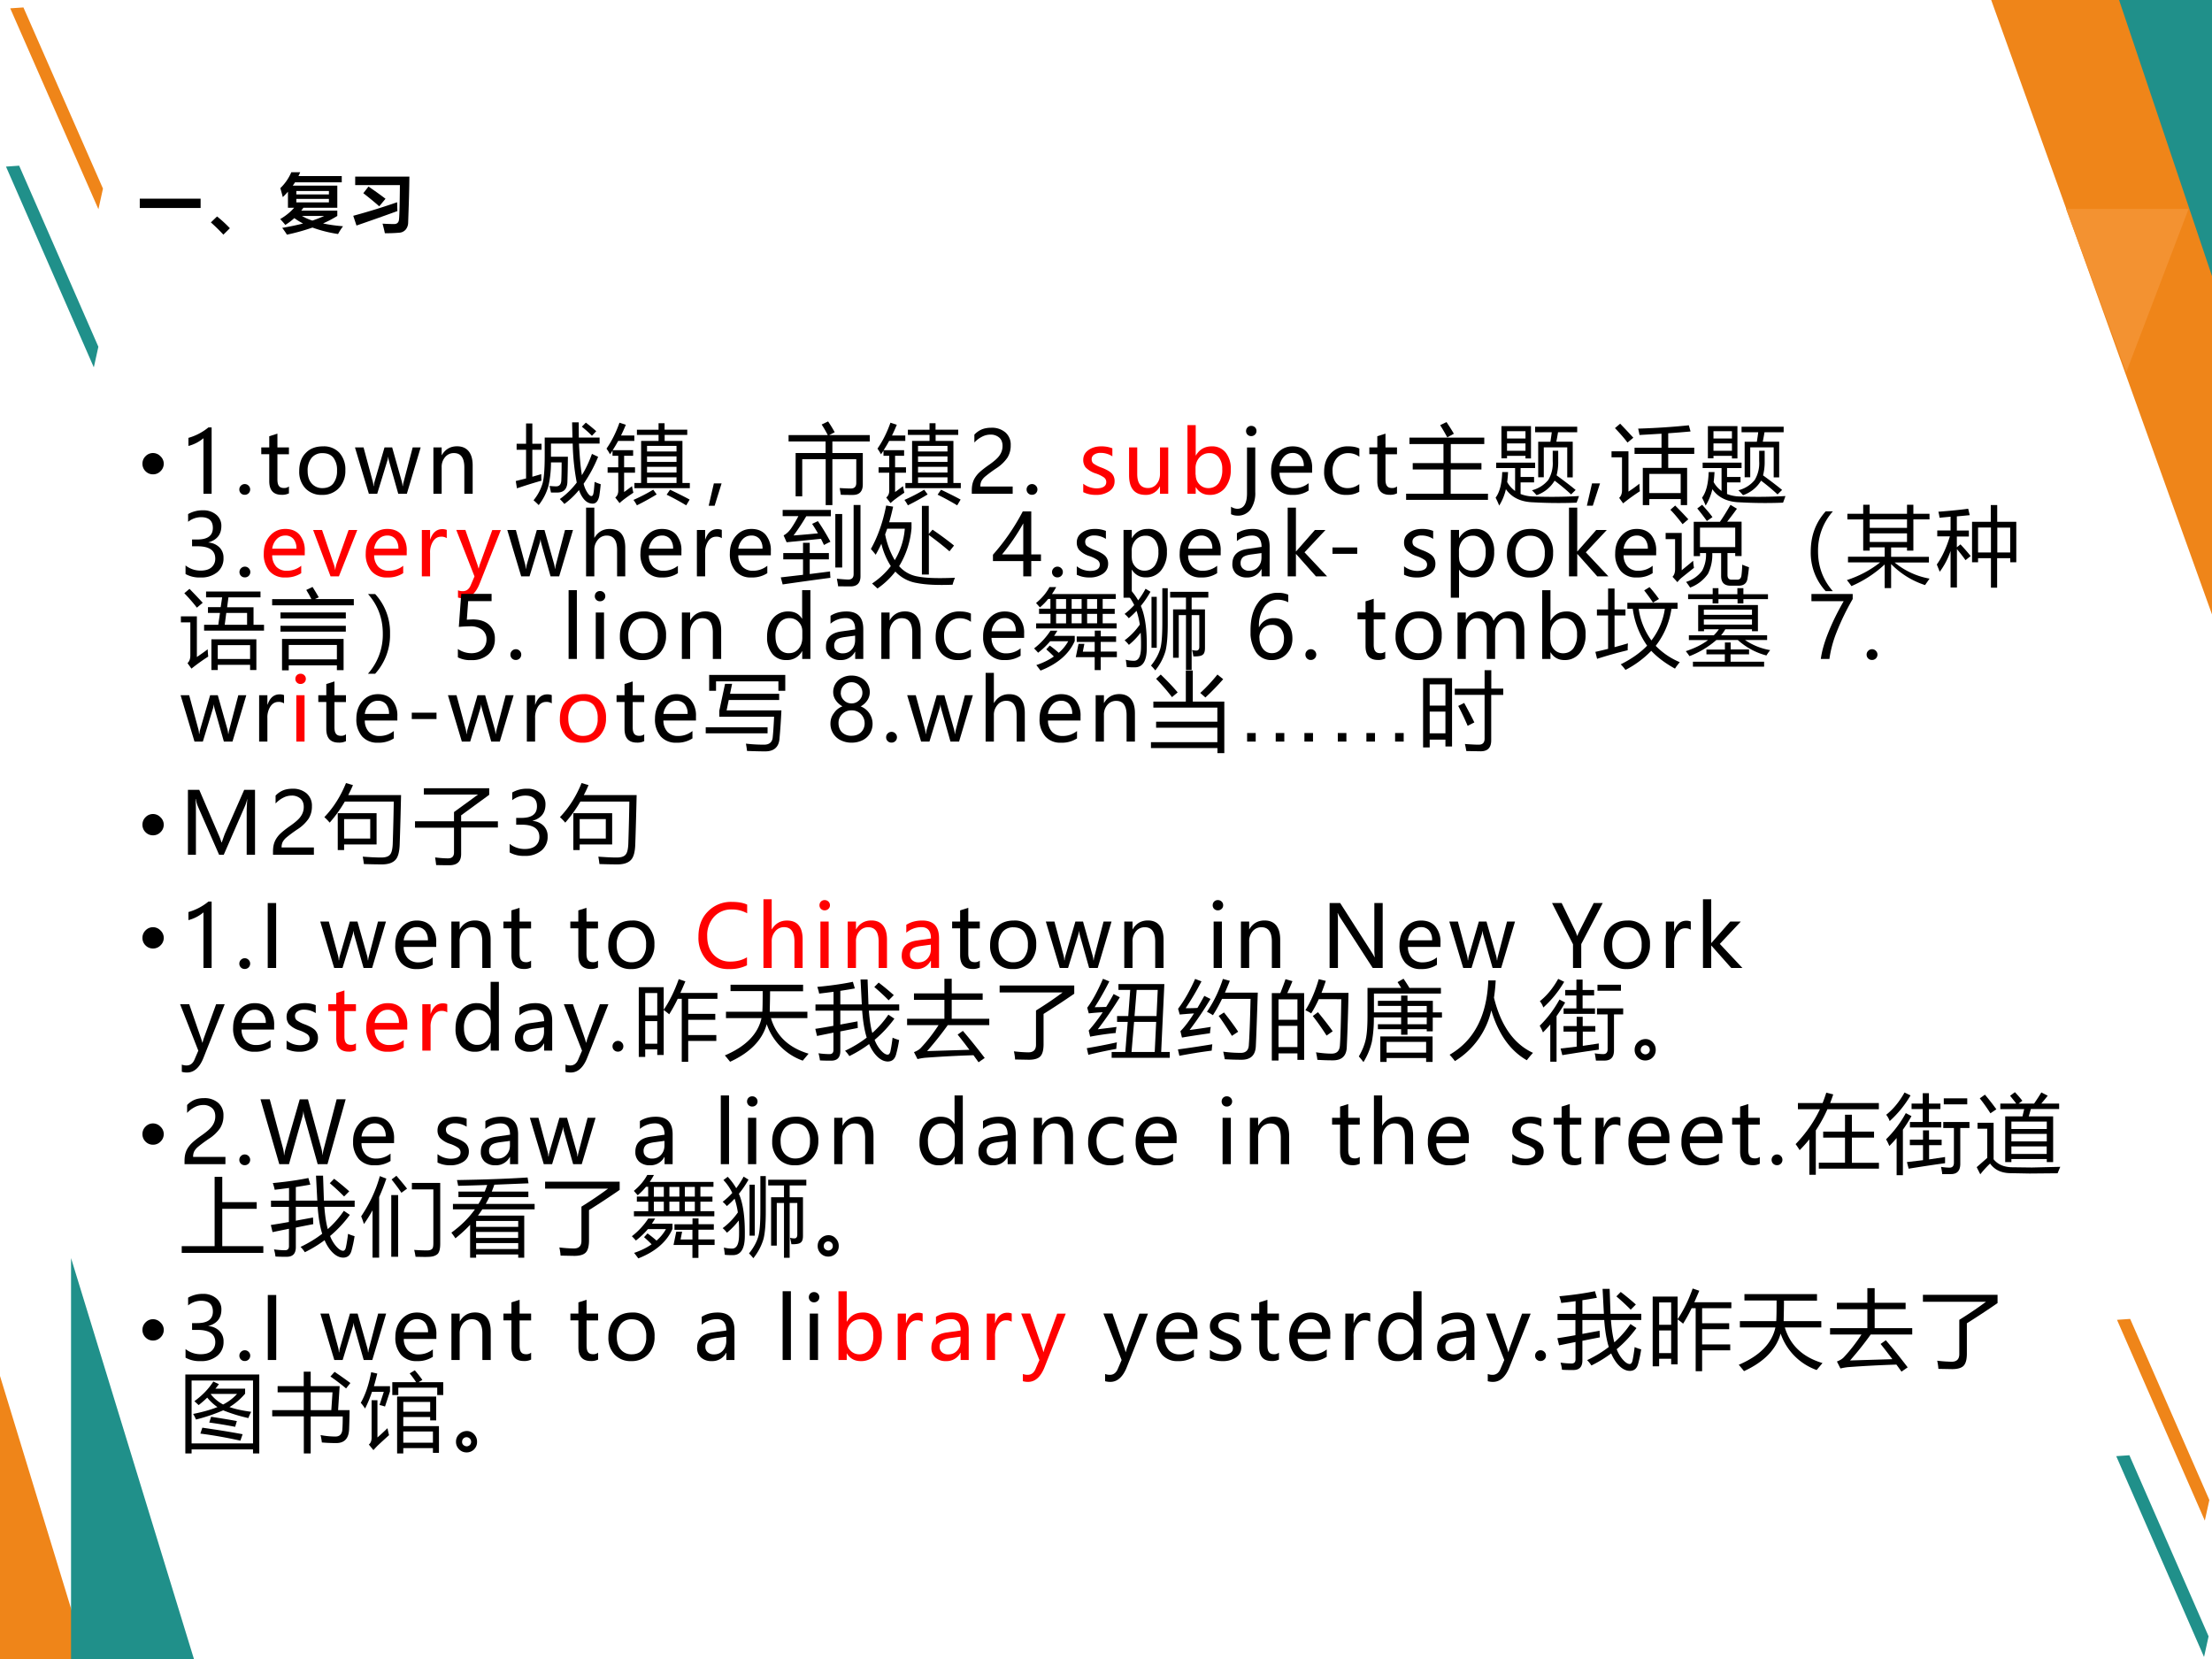 <svg xmlns="http://www.w3.org/2000/svg" xmlns:xlink="http://www.w3.org/1999/xlink" width="960" height="720" viewBox="0 0 720 540"><rect x="0" y="0" width="720" height="540" fill="#333333" stroke="none"/><g data-name="P"><clipPath id="a"><path fill-rule="evenodd" d="M0 540h720V0H0Z"/></clipPath><g clip-path="url(#a)"><path fill="#fff" fill-rule="evenodd" d="M0 540h720V0H0Z"/></g></g><g data-name="P"><clipPath id="b"><path fill-rule="evenodd" d="M0 0h720v540H0"/></clipPath><g clip-path="url(#b)"><path fill="#ef8519" fill-rule="evenodd" d="m689.08 429.6 4.28-.3 25.78 58.948-1.48 6.711-28.58-65.359Z"/></g></g><g data-name="P"><clipPath id="c"><path fill-rule="evenodd" d="M0 0h720v540H0"/></clipPath><g clip-path="url(#c)"><path fill="#20908a" fill-rule="evenodd" d="m1.95 54.23 4.287-.3 25.782 58.94-1.481 6.71L1.951 54.23Z"/></g></g><g data-name="P"><clipPath id="d"><path fill-rule="evenodd" d="M0 0h720v540H0"/></clipPath><g clip-path="url(#d)"><path fill="#ef8519" fill-rule="evenodd" d="m3.327 2.71 4.299-.29 25.891 58.97-1.481 6.71L3.327 2.71Z"/></g></g><g data-name="P"><clipPath id="e"><path fill-rule="evenodd" d="M0 0h720v540H0"/></clipPath><g clip-path="url(#e)"><path fill="#20908a" fill-rule="evenodd" d="m688.83 473.976 4.28-.297 25.78 58.944-1.48 6.71-28.58-65.357Z"/></g></g><g data-name="P"><clipPath id="f"><path fill-rule="evenodd" d="M0 540h720V0H0Z"/></clipPath><g clip-path="url(#f)"><path fill="#ef8519" fill-rule="evenodd" d="M648.13 0H720v200Z"/></g></g><path fill="#20908a" fill-rule="evenodd" d="M689.75 0H720v89.88Z" data-name="P"/><path fill="#f39231" fill-rule="evenodd" d="m712.38 68-20.28 53.13L672.5 68h39.88Z" data-name="P"/><g data-name="P"><clipPath id="g"><path fill-rule="evenodd" d="M0 540h720V0H0Z"/></clipPath><g clip-path="url(#g)"><path fill="#ef8519" fill-rule="evenodd" d="M0 540.75v-92.875l28.375 92.875Z"/></g></g><g data-name="P"><clipPath id="h"><path fill-rule="evenodd" d="M0 540h720V0H0Z"/></clipPath><g clip-path="url(#h)"><path fill="#20908a" fill-rule="evenodd" d="M23.125 540V409.5l40 130.5Z"/></g></g><g data-name="P"><symbol id="i"><path d="M0 .145h.943V0H0v.145Z"/></symbol><symbol id="j"><path d="M.295.1.194 0A2.906 2.906 0 0 1 0 .19l.096.092A1.91 1.91 0 0 0 .295.099Z"/></symbol><symbol id="k"><path d="M.885.372V.29A1.785 1.785 0 0 0 .664.174C.754.154.858.14.974.13A.826.826 0 0 1 .897.01 2.025 2.025 0 0 0 .5.11 3.192 3.192 0 0 0 .104 0C.084.033.06.068.031.105c.117.02.224.042.323.068a1.048 1.048 0 0 0-.135.083.942.942 0 0 0-.14-.105C.056.18.03.21 0 .241c.089.053.16.111.216.176H.12v.249A1.151 1.151 0 0 0 .04.582C.03.623.017.669.002.721a.754.754 0 0 1 .17.246h.138A1.61 1.61 0 0 0 .283.908h.671V.811H.23A1.323 1.323 0 0 0 .195.76h.69V.417H.359A.662.662 0 0 0 .326.372h.559m-.13.305H.25V.624h.505v.053m0-.176v.053H.25V.5h.505M.499.218C.564.24.625.264.682.29H.337A.818.818 0 0 1 .499.218Z"/></symbol><symbol id="l"><path d="M.49 0a2.37 2.37 0 0 1-.036.148C.524.144.584.142.633.142c.041 0 .066.019.074.057.008.038.013.22.016.547H.03v.131H.87A20.82 20.82 0 0 0 .861.46L.851.166A.176.176 0 0 0 .815.059a.141.141 0 0 0-.09-.05A2.15 2.15 0 0 0 .488 0M.156.62l.08.103A5.81 5.81 0 0 0 .5.534L.403.417C.321.489.238.557.156.62M0 .27C.247.337.474.408.68.48L.684.343A36.25 36.25 0 0 0 .05.119L0 .27Z"/></symbol><use xlink:href="#i" transform="matrix(21 0 0 -21 45.495 67.704)"/><use xlink:href="#j" transform="matrix(21 0 0 -21 68.638 76.38)"/><use xlink:href="#k" transform="matrix(21 0 0 -21 91.206 76.38)"/><use xlink:href="#l" transform="matrix(21 0 0 -21 114.984 75.908)"/><symbol id="m"><path d="M-2147483500-2147483500Z"/></symbol><use xlink:href="#m" transform="matrix(21 0 0 -21 45097154000 -45097154000)"/></g><g data-name="P"><symbol id="n"><path d="M-2147483500-2147483500Z"/></symbol><use xlink:href="#n" transform="matrix(20.064 0 0 -20.064 43087108000 -43087108000)"/></g><g data-name="P"><symbol id="o"><path d="M0 .124a.12.12 0 0 0 .036.087.12.12 0 0 0 .088.037A.12.12 0 0 0 .21.21.118.118 0 0 0 .248.124.12.12 0 0 0 .21.036.12.12 0 0 0 .124 0a.12.12 0 0 0-.088.036A.12.12 0 0 0 0 .124Z"/></symbol><use xlink:href="#o" transform="matrix(27.96 0 0 -27.96 46.368 154.395)"/><symbol id="p"><path d="M.175 0v.647A.448.448 0 0 0 0 .557v.094a.646.646 0 0 1 .233.122H.27V0H.175Z"/></symbol><symbol id="q"><path d="M0 .062a.06.06 0 0 0 .018.044.061.061 0 0 0 .045.019.06.06 0 0 0 .045-.019.06.06 0 0 0 .018-.044A.062.062 0 0 0 .062 0 .061.061 0 0 0 0 .062Z"/></symbol><symbol id="r"><path d="M.322.017A.177.177 0 0 0 .238 0C.14 0 .093.054.093.16v.313H0v.079h.093v.13l.095.03v-.16h.134v-.08H.188V.179c0-.036.006-.061.018-.076C.218.086.238.079.266.079a.09.09 0 0 1 .056.018v-.08Z"/></symbol><symbol id="s"><path d="M0 .277c0 .089.025.16.075.21.05.053.117.078.202.078a.246.246 0 0 0 .19-.074.29.29 0 0 0 .07-.206A.29.29 0 0 0 .463.08.258.258 0 0 0 .266 0a.254.254 0 0 0-.194.076.28.28 0 0 0-.072.2M.098.28c0-.062.015-.111.047-.147A.16.16 0 0 1 .27.079c.055 0 .097.018.125.052A.233.233 0 0 1 .44.282a.234.234 0 0 1-.043.152C.368.469.326.486.271.486A.158.158 0 0 1 .144.431.228.228 0 0 1 .098.28Z"/></symbol><symbol id="t"><path d="M.765.54.604 0h-.1L.397.379A.26.26 0 0 0 .388.43H.386A.224.224 0 0 0 .375.38L.259 0H.162L0 .54h.1l.108-.4A.282.282 0 0 0 .215.09h.004a.23.23 0 0 0 .009.051L.344.54h.089l.113-.4A.297.297 0 0 0 .554.09h.004c0 .014.004.03.009.05l.105.4h.093Z"/></symbol><symbol id="u"><path d="M.457 0H.36v.307c0 .111-.04.167-.121.167A.13.13 0 0 1 .136.427a.175.175 0 0 1-.04-.119V0H0v.54h.096V.45h.002c.04.069.1.103.177.103.06 0 .104-.02.135-.057C.441.458.457.403.457.33V0Z"/></symbol><use xlink:href="#p" transform="matrix(27.96 0 0 -27.96 61.334 160.73)"/><use xlink:href="#q" transform="matrix(27.96 0 0 -27.96 77.903 161.058)"/><use xlink:href="#r" transform="matrix(27.96 0 0 -27.96 85.043 161.058)"/><use xlink:href="#s" transform="matrix(27.96 0 0 -27.96 97.397 161.085)"/><use xlink:href="#t" transform="matrix(27.96 0 0 -27.96 115.54 160.73)"/><use xlink:href="#u" transform="matrix(27.96 0 0 -27.96 141.074 160.73)"/><use xlink:href="#n" transform="matrix(27.96 0 0 -27.96 60043638000 -60043638000)"/></g><g data-name="P"><symbol id="v"><path d="M.513.07c.074.053.14.117.197.192a2.7 2.7 0 0 0-.047.454H.41V.563h.197A11.08 11.08 0 0 0 .601.266C.597.186.558.146.482.146H.41L.394.223A.69.69 0 0 1 .47.218c.037 0 .057.022.06.066.003.063.004.134.004.213H.41A1.254 1.254 0 0 0 .381.225.634.634 0 0 0 .267 0a.821.821 0 0 1-.06.056.557.557 0 0 1 .106.2c.016.064.024.167.024.31v.22H.66L.656.963h.077L.734.786h.242v-.07h-.24C.744.563.754.44.77.348.814.42.854.504.887.596L.959.562A1.677 1.677 0 0 0 .79.248.338.338 0 0 1 .834.145C.852.118.867.105.88.105c.012 0 .02.01.023.028C.91.16.913.207.918.27A.713.713 0 0 1 .989.243 1.908 1.908 0 0 0 .972.105C.959.046.934.017.895.017c-.042 0-.08.021-.112.065a.341.341 0 0 0-.047.093.945.945 0 0 0-.17-.162.699.699 0 0 1-.053.057M0 .28l.12.03v.334H.01v.07H.12V.95h.073V.714H.3v-.07H.193V.33l.104.03c0-.03 0-.055.002-.076C.193.254.099.224.014.195L0 .28m.77.633L.816.96C.856.929.897.896.937.86L.887.807A1.4 1.4 0 0 1 .77.912Z"/></symbol><symbol id="w"><path d="M.325.26h.078V.75h.203v.07H.354v.06h.252v.076h.07V.881H.94V.82H.677V.75h.207V.26H.97V.2H.325v.06M.013.443h.124v.134H.07v.06L.041.594A.567.567 0 0 1 0 .66C.061.748.112.85.151.962L.225.938A1.978 1.978 0 0 0 .169.813h.155V.75H.136A1.727 1.727 0 0 0 .072.642H.31V.577H.205V.443h.127V.38H.205V.155c.033.023.063.046.092.068C.302.194.307.169.313.147A2.502 2.502 0 0 1 .204.07.656.656 0 0 1 .152.026l-.05.065c.023.018.035.045.035.08V.38H.013v.064M.472.26h.343v.066H.472V.26m.343.432H.472V.627h.343v.065M.472.382h.343v.066H.472V.383m0 .122h.343V.57H.472V.505M.7.124l.04.058C.827.14.904.102.968.067L.928 0A2.97 2.97 0 0 1 .7.124M.544.182l.04-.055A3.041 3.041 0 0 0 .354 0a.479.479 0 0 1-.04.063c.079.035.155.074.23.119Z"/></symbol><symbol id="x"><path d="M.15.26.069 0H0l.06.26h.09Z"/></symbol><symbol id="y"><path d="M.16.102H.082v.504h.349v.135H0v.074h.456a1.2 1.2 0 0 1-.071.123L.46.974C.488.933.514.89.537.848L.473.815h.472V.741H.51V.606h.354V.241C.864.16.826.118.748.118c-.036 0-.082 0-.14.002a2.093 2.093 0 0 1-.013.078C.649.195.692.193.725.193c.042 0 .063.022.063.065v.276H.51V0H.432v.534H.159V.102Z"/></symbol><use xlink:href="#v" transform="matrix(27.96 0 0 -27.96 167.878 164.403)"/><use xlink:href="#w" transform="matrix(27.96 0 0 -27.96 197.415 164.484)"/><use xlink:href="#x" transform="matrix(27.96 0 0 -27.96 230.679 164.62)"/><use xlink:href="#y" transform="matrix(27.96 0 0 -27.96 256.68 164.403)"/><use xlink:href="#w" transform="matrix(27.96 0 0 -27.96 285.615 164.484)"/></g><g data-name="P"><symbol id="z"><path d="M.358.558c0 .04-.012.073-.038.096a.15.15 0 0 1-.105.035A.21.21 0 0 1 .12.665.316.316 0 0 1 .03.597v.092a.261.261 0 0 0 .085.06c.031.013.068.02.11.02A.24.24 0 0 0 .392.714.187.187 0 0 0 .453.565.265.265 0 0 0 .415.421.458.458 0 0 0 .284.296 1.623 1.623 0 0 1 .157.202.186.186 0 0 1 .112.148.142.142 0 0 1 .1.085h.376V0H0v.038c0 .043.006.08.018.11.012.031.031.06.059.09C.104.265.147.3.205.34c.059.042.1.078.12.11a.185.185 0 0 1 .033.107Z"/></symbol><use xlink:href="#z" transform="matrix(27.96 0 0 -27.96 316.315 160.73)"/><use xlink:href="#q" transform="matrix(27.96 0 0 -27.96 334.153 161.058)"/><use xlink:href="#n" transform="matrix(27.96 0 0 -27.96 60043638000 -60043638000)"/></g><g data-name="P"><symbol id="A"><path d="M0 .13A.26.26 0 0 1 .156.076C.23.077.268.102.268.15c0 .021-.009.038-.025.052A.376.376 0 0 1 .144.25a.285.285 0 0 0-.117.071A.139.139 0 0 0 0 .407c0 .048.02.086.061.115.04.029.09.043.15.043A.338.338 0 0 0 .339.542V.449a.248.248 0 0 1-.137.04.128.128 0 0 1-.075-.02.061.061 0 0 1-.029-.053c0-.022.007-.039.02-.05A.376.376 0 0 1 .212.318C.27.296.31.273.333.249a.13.13 0 0 0 .032-.09C.365.11.345.072.304.043A.268.268 0 0 0 .146 0 .32.32 0 0 0 0 .032v.097Z"/></symbol><symbol id="B"><path d="M.457.013H.36v.085H.358A.178.178 0 0 0 .192 0C.064 0 0 .076 0 .23v.323h.095v-.31C.095.135.137.08.22.08c.041 0 .075.015.1.046.026.03.04.07.04.117v.31h.096v-.54Z"/></symbol><symbol id="C"><path d="M.096.089V.013H0v.799h.096V.459h.002C.14.53.202.565.283.565A.198.198 0 0 0 .444.494a.294.294 0 0 0 .06-.196.33.33 0 0 0-.067-.217A.22.22 0 0 0 .258 0c-.07 0-.124.03-.16.089H.096m0 .146c0-.044.013-.08.042-.111A.14.14 0 0 1 .244.079c.05 0 .09.02.12.059A.27.27 0 0 1 .405.3a.212.212 0 0 1-.04.136.132.132 0 0 1-.11.05.15.15 0 0 1-.115-.05.184.184 0 0 1-.046-.128V.235Z"/></symbol><use xlink:href="#A" fill="red" transform="matrix(27.96 0 0 -27.96 352.593 161.085)"/><use xlink:href="#B" fill="red" transform="matrix(27.96 0 0 -27.96 367.51 161.085)"/><use xlink:href="#C" fill="red" transform="matrix(27.96 0 0 -27.96 386.516 161.085)"/></g><g data-name="P"><symbol id="D"><path d="M.175.985c0 .017.006.031.017.042a.057.057 0 0 0 .043.018.06.06 0 0 0 .044-.017.057.057 0 0 0 .017-.043.056.056 0 0 0-.018-.042.06.06 0 0 0-.043-.017.058.058 0 0 0-.06.059m.107-.71A.33.33 0 0 0 .227.072.181.181 0 0 0 .073 0 .167.167 0 0 0 0 .017v.087A.139.139 0 0 1 .072.08c.076 0 .114.06.114.181v.533h.096V.275Z"/></symbol><symbol id="E"><path d="M.476.258H.098A.195.195 0 0 1 .146.125.166.166 0 0 1 .27.078c.06 0 .116.019.166.058V.05A.321.321 0 0 0 .25 0a.232.232 0 0 0-.184.074A.301.301 0 0 0 0 .28c0 .083.024.151.072.205.048.054.108.08.179.08.07 0 .126-.022.166-.068a.28.28 0 0 0 .06-.19V.258M.38.335a.171.171 0 0 1-.034.113.12.12 0 0 1-.096.04.135.135 0 0 1-.1-.042.198.198 0 0 1-.052-.111H.38Z"/></symbol><symbol id="F"><path d="M.41.037A.286.286 0 0 0 .26 0 .248.248 0 0 0 .07.075.272.272 0 0 0 0 .27c0 .089.026.16.077.214a.27.27 0 0 0 .206.081C.333.565.375.557.41.54V.444a.21.21 0 0 1-.127.042A.172.172 0 0 1 .149.43.217.217 0 0 1 .098.278c0-.062.016-.111.048-.146A.17.17 0 0 1 .277.079c.047 0 .09.015.132.046V.037Z"/></symbol><use xlink:href="#D" transform="matrix(27.96 0 0 -27.96 400.698 167.843)"/><use xlink:href="#E" transform="matrix(27.96 0 0 -27.96 413.752 161.085)"/><use xlink:href="#F" transform="matrix(27.96 0 0 -27.96 431.004 161.085)"/><use xlink:href="#r" transform="matrix(27.96 0 0 -27.96 445.715 161.058)"/></g><g data-name="P"><symbol id="G"><path d="M0 .072h.435v.282H.077v.074h.358V.65H.039v.075H.91V.65H.52V.428h.357V.354H.519V.072h.434V0H0v.072M.397.87.47.906C.51.847.538.801.556.77L.479.728a2.345 2.345 0 0 1-.082.141Z"/></symbol><symbol id="H"><path d="M0 .092C.048.156.073.256.077.39h.068a1.524 1.524 0 0 0-.01-.116A.315.315 0 0 1 .227.17v.267h-.22V.5H.46V.437H.291V.333h.157V.27H.291V.135a.424.424 0 0 1 .15-.029 5.53 5.53 0 0 1 .53.005A2.595 2.595 0 0 0 .943.034 5.291 5.291 0 0 0 .44.038C.295.042.188.093.12.191A.62.62 0 0 0 .042 0C.03.03.016.061 0 .092m.068.833h.344V.549H.348v.03H.133V.55H.068v.376M.496.743h.142C.644.782.65.82.654.854H.46v.064h.49V.854H.727a2.458 2.458 0 0 0-.02-.11h.191V.328H.834v.35H.561V.33H.496v.414M.665.638h.064V.516A.603.603 0 0 0 .71.352c.1-.073.174-.13.222-.17L.879.13a2.342 2.342 0 0 1-.192.16.392.392 0 0 0-.21-.169.597.597 0 0 1-.054.057.36.36 0 0 1 .19.12.38.38 0 0 1 .052.22v.12m-.532 0h.215v.086H.133V.638m.215.228H.133V.781h.215v.085Z"/></symbol><use xlink:href="#G" transform="matrix(27.96 0 0 -27.96 457.685 162.71)"/><use xlink:href="#H" transform="matrix(27.96 0 0 -27.96 486.812 164.566)"/></g><g data-name="P"><symbol id="I"><path d="M.153.26.069 0H0l.06.26h.093Z"/></symbol><use xlink:href="#I" transform="matrix(27.96 0 0 -27.96 516.523 164.607)"/></g><g data-name="P"><symbol id="J"><path d="M.364.433h.218v.163H.268v.072h.314v.163L.326.816A1.458 1.458 0 0 1 .31.89C.524.897.722.91.9.929L.92.857A11.24 11.24 0 0 0 .66.836V.668h.303V.596H.66V.433h.22V0H.806v.07H.44V0H.364v.433m.44-.07H.44V.14h.365v.222M.325.248C.325.213.327.184.33.161A2.382 2.382 0 0 1 .135.02L.089.084c.022.02.033.05.033.088v.384H0v.07h.197V.157C.23.178.273.208.324.248M.1.948A7.14 7.14 0 0 0 .254.784L.186.728C.145.782.096.838.04.896L.1.947Z"/></symbol><use xlink:href="#J" transform="matrix(27.96 0 0 -27.96 524.547 164.403)"/><use xlink:href="#H" transform="matrix(27.96 0 0 -27.96 554.012 164.566)"/></g><use xlink:href="#n" data-name="P" transform="matrix(27.96 0 0 -27.96 60043638000 -60043638000)"/><g data-name="P"><symbol id="K"><path d="M0 .14A.28.28 0 0 1 .175.08C.227.08.27.091.3.116c.03.026.046.06.046.103 0 .096-.069.144-.206.144H.076v.079h.06c.122 0 .182.045.182.135C.318.66.272.702.18.702A.243.243 0 0 1 .03.648v.09a.34.34 0 0 0 .174.044A.229.229 0 0 0 .358.73a.164.164 0 0 0 .059-.13C.417.5.366.437.265.408V.407A.202.202 0 0 0 .395.35.167.167 0 0 0 .442.227.205.205 0 0 0 .37.062.29.29 0 0 0 .173 0 .33.33 0 0 0 0 .04v.1Z"/></symbol><use xlink:href="#K" transform="matrix(27.96 0 0 -27.96 60.392 187.965)"/><use xlink:href="#q" transform="matrix(27.96 0 0 -27.96 77.95 187.938)"/></g><g data-name="P"><symbol id="L"><path d="M.514.54.3 0H.203L0 .54h.104L.236.154a.344.344 0 0 0 .02-.077h.002a.353.353 0 0 0 .017.075L.413.54h.1Z"/></symbol><symbol id="M"><path d="M.29.445a.112.112 0 0 1-.066.017C.187.462.156.445.132.41A.234.234 0 0 1 .096.273V0H0v.54h.096V.43h.002c.027.08.074.12.141.12A.136.136 0 0 0 .29.541V.445Z"/></symbol><symbol id="N"><path d="M.519.794.273.173C.228.058.163 0 .081 0A.21.21 0 0 0 .02.008v.084a.149.149 0 0 1 .053-.01C.117.081.15.105.17.156l.042.098L0 .795h.106L.247.388.26.344H.26l.012.044.147.406H.52Z"/></symbol><use xlink:href="#E" fill="red" transform="matrix(27.96 0 0 -27.96 85.859 187.965)"/><use xlink:href="#L" fill="red" transform="matrix(27.96 0 0 -27.96 101.922 187.61)"/><use xlink:href="#E" fill="red" transform="matrix(27.96 0 0 -27.96 119.047 187.965)"/><use xlink:href="#M" fill="red" transform="matrix(27.96 0 0 -27.96 137.309 187.61)"/><use xlink:href="#N" fill="red" transform="matrix(27.96 0 0 -27.96 148.518 194.723)"/></g><g data-name="P"><symbol id="O"><path d="M.456 0H.361v.31C.36.42.32.475.24.475A.13.13 0 0 1 .137.426a.176.176 0 0 1-.041-.12V0H0v.8h.096V.45h.002c.041.068.1.102.176.102.121 0 .182-.074.182-.22V0Z"/></symbol><use xlink:href="#t" transform="matrix(27.96 0 0 -27.96 165.121 187.61)"/><use xlink:href="#O" transform="matrix(27.96 0 0 -27.96 190.767 187.61)"/><use xlink:href="#E" transform="matrix(27.96 0 0 -27.96 208.462 187.965)"/><use xlink:href="#M" transform="matrix(27.96 0 0 -27.96 226.836 187.61)"/><use xlink:href="#E" transform="matrix(27.96 0 0 -27.96 237.569 187.965)"/></g><g data-name="P"><symbol id="P"><path d="M.432.76C.484.685.532.605.578.52A1.19 1.19 0 0 1 .503.482a2.416 2.416 0 0 1-.035.072l-.4-.04-.035.08c.038.02.07.053.098.097.025.038.05.08.074.127H.022V.89h.561V.817H.297A2.585 2.585 0 0 0 .149.593C.242.6.337.608.433.618a2.048 2.048 0 0 1-.068.11L.432.76M.029.388h.23v.12h.078v-.12H.56V.315H.337V.144l.237.03C.574.153.576.128.578.1.394.076.208.05.022.023L0 .105l.259.03v.18h-.23v.073m.819.56h.08V.122C.929.041.89 0 .812 0L.668.001a2.468 2.468 0 0 1-.015.088C.711.084.755.08.786.08c.041 0 .062.02.062.064v.803M.636.843h.079V.22h-.08v.622Z"/></symbol><symbol id="Q"><path d="M.259.953A2.64 2.64 0 0 0 .213.771h.26v-.07A1.011 1.011 0 0 0 .329.26.367.367 0 0 1 .544.14C.644.12.789.117.979.125A.593.593 0 0 1 .951.044C.773.037.634.044.535.064a.434.434 0 0 0-.25.133A.944.944 0 0 0 .077 0L.014.058c.088.059.16.127.218.203a.853.853 0 0 0-.11.26A1.7 1.7 0 0 0 .056.393 1.01 1.01 0 0 1 0 .46c.08.143.14.311.178.506l.08-.013m.336.009h.08V.635l.044.05C.81.622.894.56.968.5L.915.433c-.069.06-.149.123-.24.19V.163H.594v.798m-.2-.265H.19A4.122 4.122 0 0 0 .166.63a.953.953 0 0 1 .112-.3.836.836 0 0 1 .117.368Z"/></symbol><use xlink:href="#P" transform="matrix(27.96 0 0 -27.96 254.14 190.873)"/><use xlink:href="#Q" transform="matrix(27.96 0 0 -27.96 283.468 191.556)"/></g><use xlink:href="#n" data-name="P" transform="matrix(27.96 0 0 -27.96 60043638000 -60043638000)"/><g data-name="P"><symbol id="R"><path d="M.446.756v-.5h.113V.179H.446V0H.353v.178H0v.074a2.513 2.513 0 0 1 .347.504h.099m-.339-.5h.246v.361a2.391 2.391 0 0 0-.246-.36Z"/></symbol><symbol id="S"><path d="M.096.325V0H0v.789h.096V.695h.002C.14.766.202.801.283.801A.197.197 0 0 0 .445.73a.298.298 0 0 0 .06-.195.332.332 0 0 0-.068-.217.219.219 0 0 0-.179-.081.18.18 0 0 0-.16.089H.096m0 .146c0-.044.013-.08.042-.111A.14.14 0 0 1 .244.315c.05 0 .09.02.12.059a.27.27 0 0 1 .042.162.211.211 0 0 1-.04.136.133.133 0 0 1-.11.05.15.15 0 0 1-.115-.05.185.185 0 0 1-.046-.129V.471Z"/></symbol><symbol id="T"><path d="M.053.515c.053.034.115.05.186.05.13 0 .195-.068.195-.205V.013H.34v.083H.337A.18.18 0 0 0 .17 0a.178.178 0 0 0-.125.042A.148.148 0 0 0 0 .157c0 .101.06.16.18.176l.16.023C.34.444.302.488.23.488A.274.274 0 0 1 .053.423v.092m.16-.248C.169.26.138.25.12.233A.091.091 0 0 1 .096.165.08.08 0 0 1 .124.102.104.104 0 0 1 .196.078c.041 0 .076.014.103.044.027.029.04.066.04.11v.052L.213.267Z"/></symbol><symbol id="U"><path d="M.459 0h-.13L.098.26H.096V0H0v.8h.096V.291h.002L.317.54H.44L.196.28.459 0Z"/></symbol><use xlink:href="#R" transform="matrix(27.96 0 0 -27.96 323.202 187.61)"/><use xlink:href="#q" transform="matrix(27.96 0 0 -27.96 342.433 187.938)"/><use xlink:href="#A" transform="matrix(27.96 0 0 -27.96 350.488 187.965)"/><use xlink:href="#S" transform="matrix(27.96 0 0 -27.96 365.705 194.559)"/><use xlink:href="#E" transform="matrix(27.96 0 0 -27.96 383.988 187.965)"/><use xlink:href="#T" transform="matrix(27.96 0 0 -27.96 401.13 187.965)"/><use xlink:href="#U" transform="matrix(27.96 0 0 -27.96 419.137 187.61)"/></g><g data-name="P"><symbol id="V"><path d="M.288 0H0v.074h.288V0Z"/></symbol><use xlink:href="#V" transform="matrix(27.96 0 0 -27.96 433.72 180.265)"/></g><use xlink:href="#n" data-name="P" transform="matrix(27.96 0 0 -27.96 60043638000 -60043638000)"/><g data-name="P"><use xlink:href="#A" transform="matrix(27.96 0 0 -27.96 457.013 187.965)"/><use xlink:href="#S" transform="matrix(27.96 0 0 -27.96 472.23 194.559)"/><use xlink:href="#s" transform="matrix(27.96 0 0 -27.96 490.513 187.965)"/><use xlink:href="#U" transform="matrix(27.96 0 0 -27.96 510.704 187.61)"/><use xlink:href="#E" transform="matrix(27.96 0 0 -27.96 525.742 187.965)"/></g><g data-name="P"><symbol id="W"><path d="M.884.767v-.4H.81v.035H.72V.147C.72.11.736.092.768.092h.066c.027 0 .043.015.048.046.005.034.008.077.01.129C.914.257.94.247.97.237a1.71 1.71 0 0 0-.017-.13C.945.05.91.022.85.022H.756c-.074 0-.11.038-.11.113v.266H.543a.5.5 0 0 0-.05-.24A.437.437 0 0 0 .285 0C.271.022.255.044.238.066a.363.363 0 0 1 .187.131.39.39 0 0 1 .045.205H.4V.366H.327v.4h.305c.04.057.08.123.123.197L.83.918A4.262 4.262 0 0 0 .716.767h.168M.81.698H.4V.471h.41v.227M.32.313A.752.752 0 0 1 .33.23L.18.11A.354.354 0 0 1 .137.063L.08.126c.02.02.03.05.03.09v.348H0v.072h.187V.202C.23.237.275.273.32.312M.111.955c.05-.05.101-.103.153-.16L.197.738c-.053.07-.1.125-.142.168L.11.954M.368.921l.057.043C.48.902.522.854.545.82L.48.775a2.515 2.515 0 0 1-.112.146Z"/></symbol><symbol id="X"><path d="M.174 0A.658.658 0 0 0 0 .46C0 .645.058.8.174.929h.084A.684.684 0 0 1 .085.462C.085.286.142.132.257 0H.174Z"/></symbol><symbol id="Y"><path d="M.963.111.91.035A.965.965 0 0 0 .515.28V0H.44v.275A1.352 1.352 0 0 0 .053.023.824.824 0 0 1 0 .093C.143.14.272.208.387.299H.013v.066H.44v.109H.266V.436H.19v.363H.006v.066H.19V.97h.075V.865H.7V.97h.074V.865h.188V.8H.774V.436H.7v.037H.515V.364h.44V.298H.556A.876.876 0 0 1 .963.11M.266.537H.7v.1H.266v-.1m0 .164H.7V.8H.266V.7Z"/></symbol><symbol id="Z"><path d="M.408.767h.22v.195h.075V.767h.222V.296h-.07v.047H.702V0H.63v.343h-.15V.296h-.07v.47M0 .27c.06.084.111.193.152.327H.005v.069H.16v.16L.032.814a.696.696 0 0 1-.014.07C.15.894.266.905.365.919L.383.844A8.334 8.334 0 0 0 .233.83V.665h.14v-.07h-.14V.47l.042.034A2.22 2.22 0 0 0 .394.368L.334.32a1.983 1.983 0 0 1-.1.129V.002H.16v.425A.882.882 0 0 0 .034.185L0 .269m.854.43h-.15V.41h.15V.7M.48.41h.15V.7h-.15V.41Z"/></symbol><use xlink:href="#W" transform="matrix(27.96 0 0 -27.96 542.162 191.255)"/><use xlink:href="#X" transform="matrix(27.96 0 0 -27.96 589.392 192.416)"/><use xlink:href="#Y" transform="matrix(27.96 0 0 -27.96 601.155 191.419)"/><use xlink:href="#Z" transform="matrix(27.96 0 0 -27.96 630.432 191.282)"/></g><g data-name="P"><symbol id="aa"><path d="M.27.526h.165l.02.138h-.14v.067h.148L.48.845H.293v.068h.633V.845H.553L.538.73h.307V.526h.122V.458H.27v.068M.355.357h.523V0H.805v.06H.429V0H.355v.357M.312.24C.313.206.316.178.318.156a2.207 2.207 0 0 1-.195-.14L.077.08C.1.101.11.131.11.17v.384H0v.07h.186V.151c.045.031.087.06.126.09m.493.048H.429V.128h.376v.161M.77.664H.528L.51.526H.77v.138M.1.944A7.14 7.14 0 0 0 .254.782L.186.725C.145.779.096.835.04.893L.1.944Z"/></symbol><symbol id="ab"><path d="M.115.365h.716V.002H.753v.056h-.56V0H.115v.365m.638-.07h-.56V.128h.56v.169M0 .828h.457C.44.862.42.898.397.935L.47.97C.498.927.52.888.542.85L.498.829H.95V.756H0v.072m.097-.31h.76V.45h-.76v.07m0 .153h.76v-.07h-.76v.07Z"/></symbol><symbol id="ac"><path d="M.084 0H0a.684.684 0 0 1 .173.467c0 .176-.057.33-.172.46h.083a.657.657 0 0 0 .173-.46A.671.671 0 0 0 .084 0Z"/></symbol><use xlink:href="#aa" transform="matrix(27.984 0 0 -27.984 58.877 218.084)"/><use xlink:href="#ab" transform="matrix(27.984 0 0 -27.984 88.582 218.193)"/><use xlink:href="#ac" transform="matrix(27.984 0 0 -27.984 119.762 219.3)"/></g><g data-name="P"><symbol id="ad"><path d="M.43.247a.231.231 0 0 0-.074-.18A.279.279 0 0 0 .159 0 .312.312 0 0 0 0 .032v.097A.284.284 0 0 1 .156.08C.21.08.251.095.284.124c.032.03.049.068.049.116a.135.135 0 0 1-.051.113.222.222 0 0 1-.143.04C.092.392.05.39.011.386L.039.77h.353V.686H.12L.104.47l.068.003c.08 0 .143-.02.189-.06A.21.21 0 0 0 .43.247Z"/></symbol><symbol id="ae"><path d="M0 0v.8h.096V0H0Z"/></symbol><symbol id="af"><path d="M0 .73c0 .017.006.032.017.043A.058.058 0 0 0 .06.79.06.06 0 0 0 .104.773.057.057 0 0 0 .122.73.056.056 0 0 0 .104.688.06.06 0 0 0 .06.671a.058.058 0 0 0-.06.06M.011 0v.54h.096V0H.01Z"/></symbol><symbol id="ag"><path d="M.505.013H.409v.09H.407A.197.197 0 0 0 .224 0 .201.201 0 0 0 .06.073.3.3 0 0 0 0 .27c0 .09.023.16.068.214a.223.223 0 0 0 .18.081C.32.565.373.537.407.48h.001v.333h.096v-.8M.41.335c0 .043-.015.08-.043.108a.14.14 0 0 1-.105.044.143.143 0 0 1-.12-.057.246.246 0 0 1-.044-.155c0-.06.014-.107.042-.143A.138.138 0 0 1 .252.08C.3.08.336.096.366.13.395.165.41.208.41.26v.075Z"/></symbol><use xlink:href="#ad" transform="matrix(27.984 0 0 -27.984 149.038 214.859)"/><use xlink:href="#q" transform="matrix(27.984 0 0 -27.984 166.14 214.818)"/><use xlink:href="#n" transform="matrix(27.984 0 0 -27.984 60095178000 -60095178000)"/><use xlink:href="#ae" transform="matrix(27.984 0 0 -27.984 185.08 214.49)"/><use xlink:href="#af" transform="matrix(27.984 0 0 -27.984 193.61 214.49)"/><use xlink:href="#s" transform="matrix(27.984 0 0 -27.984 201.77 214.845)"/><use xlink:href="#u" transform="matrix(27.984 0 0 -27.984 221.95 214.49)"/><use xlink:href="#n" transform="matrix(27.984 0 0 -27.984 60095178000 -60095178000)"/><use xlink:href="#ag" transform="matrix(27.984 0 0 -27.984 249.678 214.845)"/><use xlink:href="#T" transform="matrix(27.984 0 0 -27.984 268.85 214.845)"/><use xlink:href="#u" transform="matrix(27.984 0 0 -27.984 286.872 214.49)"/><use xlink:href="#F" transform="matrix(27.984 0 0 -27.984 304.555 214.845)"/><use xlink:href="#E" transform="matrix(27.984 0 0 -27.984 320.002 214.845)"/></g><g data-name="P"><symbol id="ah"><path d="M.024.549h.167V.66H.058V.72H.19v.113H.164A.708.708 0 0 0 .068.735L.023.786c.069.057.12.118.156.185h.078A.929.929 0 0 0 .208.89H.95V.833H.798V.719h.14V.66h-.14V.55H.96v-.06H.024v.06M.567.22h.138v.113H.496v.064h.21v.068h.07V.398h.178V.334H.775V.221h.188V.156H.775v-.15h-.07v.15h-.22l.032.155h.068L.567.22M0 .258a.84.84 0 0 1 .191.206h.08a.927.927 0 0 0-.038-.06h.24v-.06C.407.193.274.078.075 0 .06.02.044.042.026.064c.08.027.147.06.204.1a1.65 1.65 0 0 1-.088.083l.04.044C.22.264.254.236.287.207a.49.49 0 0 1 .11.134h-.21A.931.931 0 0 0 .047.208.907.907 0 0 1 0 .258m.256.46h.116v.114H.256V.719m.18 0h.117v.113H.437V.719m.18 0h.116v.113H.617V.719M.256.549h.116V.66H.256V.55m.18 0h.117V.66H.437V.55m.18 0h.116V.66H.617V.55Z"/></symbol><symbol id="ai"><path d="M.63.147H.564V.71h.15v.137H.53v.067h.444V.847H.78V.71h.155V.262C.935.22.926.194.908.182.89.167.854.162.8.163a.533.533 0 0 1-.016.075.183.183 0 0 1 .053-.007c.021.001.032.016.032.044v.368H.78V.005H.714v.638H.63V.147M0 .35a.78.78 0 0 1 .177.183.954.954 0 0 1-.038.16A1.028 1.028 0 0 0 .049.607.38.38 0 0 1 0 .657.81.81 0 0 1 .112.76a.572.572 0 0 1-.103.15l.05.038A.726.726 0 0 0 .158.815.99.99 0 0 1 .244.95L.301.915A1.143 1.143 0 0 0 .189.75C.24.633.261.47.258.259.258.109.21.035.118.036c-.031 0-.062 0-.093.004a1 1 0 0 1-.011.084A.4.4 0 0 1 .11.112C.164.113.19.165.191.27c.001.06 0 .117-.004.169A.848.848 0 0 0 .05.297.32.32 0 0 1 0 .35m.438.606h.064V.562C.503.406.493.294.476.226A.646.646 0 0 0 .357 0a.508.508 0 0 1-.05.056c.052.064.089.131.109.2.016.059.023.159.023.302v.398m-.127-.1h.062V.263H.313v.593Z"/></symbol><use xlink:href="#ah" transform="matrix(27.984 0 0 -27.984 336.59 218.275)"/><use xlink:href="#ai" transform="matrix(27.984 0 0 -27.984 366.05 218.22)"/></g><use xlink:href="#n" data-name="P" transform="matrix(27.984 0 0 -27.984 60095178000 -60095178000)"/><g data-name="P"><symbol id="aj"><path d="M.44.672C.4.692.358.702.315.702A.184.184 0 0 1 .158.617a.407.407 0 0 1-.06-.234H.1a.18.18 0 0 0 .171.104.202.202 0 0 0 .157-.064C.468.381.487.324.487.253A.253.253 0 0 0 .419.071.227.227 0 0 0 .247 0a.212.212 0 0 0-.182.09A.43.43 0 0 0 0 .346c0 .133.029.24.086.318a.268.268 0 0 0 .227.118A.298.298 0 0 0 .439.76V.672M.104.26c0-.05.013-.092.04-.128A.126.126 0 0 1 .248.08c.042 0 .076.015.102.046.026.03.039.07.039.118a.182.182 0 0 1-.037.122.129.129 0 0 1-.105.043.135.135 0 0 1-.104-.044.15.15 0 0 1-.04-.104Z"/></symbol><symbol id="ak"><path d="M.777 0H.682v.31c0 .059-.01.1-.028.126C.636.46.606.474.564.474.53.474.5.457.474.424A.187.187 0 0 1 .437.308V0H.34v.32C.34.422.3.474.222.474a.11.11 0 0 1-.09-.047.192.192 0 0 1-.036-.12V0H0v.54h.096V.455h.002a.184.184 0 0 0 .168.098.16.16 0 0 0 .096-.03.153.153 0 0 0 .057-.08c.04.073.1.11.18.11.119 0 .178-.074.178-.22V0Z"/></symbol><use xlink:href="#aj" transform="matrix(27.984 0 0 -27.984 407.042 214.845)"/><use xlink:href="#q" transform="matrix(27.984 0 0 -27.984 424.91 214.818)"/><use xlink:href="#n" transform="matrix(27.984 0 0 -27.984 60095178000 -60095178000)"/><use xlink:href="#r" transform="matrix(27.984 0 0 -27.984 441.878 214.818)"/><use xlink:href="#s" transform="matrix(27.984 0 0 -27.984 454.243 214.845)"/><use xlink:href="#ak" transform="matrix(27.984 0 0 -27.984 474.423 214.49)"/><use xlink:href="#C" transform="matrix(27.984 0 0 -27.984 501.987 214.845)"/></g><g data-name="P"><symbol id="al"><path d="M.372.781h.584v-.07H.885A.922.922 0 0 0 .702.28a.845.845 0 0 1 .28-.19.642.642 0 0 1-.056-.075C.816.076.724.144.65.222A1.15 1.15 0 0 0 .35 0a.493.493 0 0 1-.055.065C.42.127.523.2.602.282a.964.964 0 0 0-.167.429H.372v.07M0 .21c.047.01.096.022.148.035v.388h-.13v.07h.13v.244h.075V.703H.35v-.07H.223V.265c.05.013.101.028.156.044a.688.688 0 0 1-.003-.08 5.054 5.054 0 0 1-.356-.1L0 .21m.808.5H.504A.816.816 0 0 1 .652.343.783.783 0 0 1 .808.71m-.24.215L.63.963C.666.923.702.878.74.825L.67.783C.636.836.6.883.567.926Z"/></symbol><symbol id="am"><path d="M.036.365h.29a.453.453 0 0 1 .059.07H.212V.412H.144v.305h.695V.412H.77v.023H.46a.503.503 0 0 0-.049-.07h.535V.31H.688A.745.745 0 0 1 .982.192.536.536 0 0 1 .938.13a.794.794 0 0 0-.333.18H.356A1.046 1.046 0 0 0 .043.122.77.77 0 0 1 0 .18c.104.034.19.077.259.129H.036v.056M.083.057h.371v.086H.24v.056h.215v.082h.067V.2h.214V.143H.521V.057h.39V0H.083v.057M.026.842h.287v.071H.38V.842H.6v.071H.67V.842h.286V.785H.67v-.05H.602v.05H.38v-.05H.312v.05H.027v.057M.212.489H.77v.06H.21V.49m.56.173H.21v-.06h.56v.06Z"/></symbol><use xlink:href="#al" transform="matrix(27.984 0 0 -27.984 519.289 218.056)"/><use xlink:href="#am" transform="matrix(27.984 0 0 -27.984 548.72 216.99)"/></g><use xlink:href="#n" data-name="P" transform="matrix(27.984 0 0 -27.984 60095178000 -60095178000)"/><g data-name="P"><symbol id="an"><path d="M.48.697A2.845 2.845 0 0 1 .293.312 1.328 1.328 0 0 1 .209 0h-.1c.012.089.04.19.086.304C.24.418.3.541.375.672H0v.084h.48V.697Z"/></symbol><use xlink:href="#an" transform="matrix(27.984 0 0 -27.984 589.617 214.49)"/><use xlink:href="#q" transform="matrix(27.984 0 0 -27.984 607.58 214.818)"/><use xlink:href="#n" transform="matrix(27.984 0 0 -27.984 60095178000 -60095178000)"/></g><g data-name="P"><use xlink:href="#t" transform="matrix(27.96 0 0 -27.96 58.781 241.39)"/><use xlink:href="#M" transform="matrix(27.96 0 0 -27.96 84.348 241.39)"/></g><use xlink:href="#af" fill="red" data-name="P" transform="matrix(27.96 0 0 -27.96 96.141 241.39)"/><g data-name="P"><use xlink:href="#r" transform="matrix(27.96 0 0 -27.96 103.608 241.718)"/><use xlink:href="#E" transform="matrix(27.96 0 0 -27.96 115.998 241.745)"/></g><use xlink:href="#V" data-name="P" transform="matrix(27.96 0 0 -27.96 134.03 234.045)"/><g data-name="P"><use xlink:href="#t" transform="matrix(27.96 0 0 -27.96 145.801 241.39)"/><use xlink:href="#M" transform="matrix(27.96 0 0 -27.96 171.488 241.39)"/></g><use xlink:href="#s" fill="red" data-name="P" transform="matrix(27.96 0 0 -27.96 182.239 241.745)"/><g data-name="P"><use xlink:href="#r" transform="matrix(27.96 0 0 -27.96 200.688 241.718)"/><use xlink:href="#E" transform="matrix(27.96 0 0 -27.96 213.198 241.745)"/></g><g data-name="P"><symbol id="ao"><path d="M.158.403v.07l.067.313h.082L.283.67h.572V.598H.268L.243.477h.638A7.237 7.237 0 0 0 .858.14C.848.048.792 0 .693 0 .632 0 .561.002.481.005A1.334 1.334 0 0 1 .468.09c.07-.008.14-.012.21-.012.06 0 .093.026.101.078.007.063.012.145.017.247H.158M.04.89h.886V.705h-.08v.11H.12v-.11H.04V.89M0 .28h.72V.21H0v.072Z"/></symbol><use xlink:href="#ao" transform="matrix(27.96 0 0 -27.96 229.711 244.571)"/></g><use xlink:href="#n" data-name="P" transform="matrix(27.96 0 0 -27.96 60043638000 -60043638000)"/><g data-name="P"><symbol id="ap"><path d="M0 .223c0 .044.013.084.04.12.025.038.059.064.1.08a.224.224 0 0 0-.078.07.167.167 0 0 0-.03.095.184.184 0 0 0 .105.168.233.233 0 0 0 .108.025c.04 0 .076-.008.109-.025A.186.186 0 0 0 .458.588.17.17 0 0 0 .43.494.218.218 0 0 0 .352.422a.215.215 0 0 0 .1-.079A.22.22 0 0 0 .46.107.208.208 0 0 0 .373.028.281.281 0 0 0 .245 0 .277.277 0 0 0 .12.028.211.211 0 0 0 0 .223m.094.005C.094.183.108.147.135.12a.151.151 0 0 1 .11-.04c.046 0 .082.013.11.04a.143.143 0 0 1 .043.108.148.148 0 0 1-.153.148.15.15 0 0 1-.108-.043.14.14 0 0 1-.043-.105M.12.58A.12.12 0 0 1 .157.493.12.12 0 0 1 .246.457c.034 0 .063.012.088.036A.117.117 0 0 1 .372.58a.117.117 0 0 1-.037.087.122.122 0 0 1-.09.036.122.122 0 0 1-.089-.036A.118.118 0 0 1 .121.58Z"/></symbol><use xlink:href="#ap" transform="matrix(27.96 0 0 -27.96 270.308 241.731)"/><use xlink:href="#q" transform="matrix(27.96 0 0 -27.96 288.433 241.718)"/><use xlink:href="#t" transform="matrix(27.96 0 0 -27.96 295.286 241.39)"/><use xlink:href="#O" transform="matrix(27.96 0 0 -27.96 320.82 241.39)"/><use xlink:href="#E" transform="matrix(27.96 0 0 -27.96 338.376 241.745)"/><use xlink:href="#u" transform="matrix(27.96 0 0 -27.96 356.637 241.39)"/></g><g data-name="P"><symbol id="aq"><path d="M0 .128h.773v.168H.06v.07h.713V.53H.028V.6h.378v.362h.081V.6h.367V0h-.08v.059H0v.069M.84.86A2.824 2.824 0 0 0 .634.648L.574.701c.067.06.133.131.2.214L.841.861M.06.865l.054.05C.184.847.25.78.311.707L.245.652A2.282 2.282 0 0 1 .06.865Z"/></symbol><use xlink:href="#aq" transform="matrix(27.96 0 0 -27.96 374.632 245.144)"/></g><g data-name="P"><symbol id="ar"><path d="M0 0v.1h.1V0H0m.333 0v.1h.1V0h-.1m.334 0v.1h.1V0h-.1Z"/></symbol><use xlink:href="#ar" transform="matrix(27.96 0 0 -27.96 405.933 241.39)"/><use xlink:href="#ar" transform="matrix(27.96 0 0 -27.96 435.453 241.39)"/></g><g data-name="P"><symbol id="as"><path d="M0 .852h.337V.056H.26v.08H.077V.045H0v.808M.37.729h.346v.215h.078V.73h.139V.656h-.14V.131C.794.044.754 0 .67 0L.503.003a.973.973 0 0 1-.016.082C.556.08.61.077.647.077c.046 0 .069.023.069.07v.51H.369v.072M.077.209H.26v.253H.077V.209m.183.57H.077V.532H.26V.78M.479.562C.53.468.57.392.597.336a2.113 2.113 0 0 1-.078-.04 3.112 3.112 0 0 1-.11.232l.07.035Z"/></symbol><use xlink:href="#as" transform="matrix(27.96 0 0 -27.96 463.212 244.544)"/></g><use xlink:href="#n" data-name="P" transform="matrix(27.96 0 0 -27.96 60043638000 -60043638000)"/><g data-name="P"><use xlink:href="#o" transform="matrix(27.96 0 0 -27.96 46.368 271.895)"/><symbol id="at"><path d="M.684 0v.501c0 .041.003.091.007.149H.69A.46.46 0 0 0 .667.574L.417 0H.363l-.25.57a.51.51 0 0 0-.022.08H.088C.092.615.093.564.093.497V0H0v.756h.132L.355.238A.674.674 0 0 0 .39.145h.004L.428.24l.227.516h.126V0H.684Z"/></symbol><use xlink:href="#at" transform="matrix(27.96 0 0 -27.96 61.17 278.23)"/><use xlink:href="#z" transform="matrix(27.96 0 0 -27.96 88.862 278.23)"/></g><g data-name="P"><symbol id="au"><path d="M.156.596h.452V.232H.23V.167H.156v.429m.096.351L.333.923A1.47 1.47 0 0 0 .278.807h.615C.888.589.883.397.877.232.874.148.859.09.832.058.801.02.747 0 .671 0 .619 0 .55.001.46.004A1.219 1.219 0 0 1 .447.09C.53.084.6.08.66.08c.05 0 .084.01.103.032.02.021.03.063.033.126.006.183.01.347.012.493h-.57A1.542 1.542 0 0 0 .062.486.629.629 0 0 1 0 .55c.107.112.19.244.252.397m.282-.42H.23V.301h.304v.226Z"/></symbol><symbol id="av"><path d="M0 .512h.454v.107l.28.204H.103v.073h.761V.82L.537.581v-.07h.428V.439H.537V.131C.537.044.492 0 .4 0 .37 0 .32 0 .246.002a1.622 1.622 0 0 1-.012.089C.282.085.332.08.384.08c.047 0 .07.023.07.07v.287H0v.074Z"/></symbol><use xlink:href="#au" transform="matrix(27.96 0 0 -27.96 105.577 281.356)"/><use xlink:href="#av" transform="matrix(27.96 0 0 -27.96 135.086 281.63)"/></g><use xlink:href="#K" data-name="P" transform="matrix(27.96 0 0 -27.96 165.892 278.585)"/><use xlink:href="#au" data-name="P" transform="matrix(27.96 0 0 -27.96 182.257 281.356)"/><use xlink:href="#n" data-name="P" transform="matrix(27.96 0 0 -27.96 60043638000 -60043638000)"/><g data-name="P"><use xlink:href="#o" transform="matrix(27.96 0 0 -27.96 46.368 308.735)"/><symbol id="aw"><path d="M.098.756V0H0v.756h.098Z"/></symbol><use xlink:href="#p" transform="matrix(27.96 0 0 -27.96 61.334 315.07)"/><use xlink:href="#q" transform="matrix(27.96 0 0 -27.96 77.903 315.398)"/><use xlink:href="#aw" transform="matrix(27.96 0 0 -27.96 87.145 315.07)"/><use xlink:href="#n" transform="matrix(27.96 0 0 -27.96 60043638000 -60043638000)"/><use xlink:href="#t" transform="matrix(27.96 0 0 -27.96 104.244 315.07)"/><use xlink:href="#E" transform="matrix(27.96 0 0 -27.96 128.656 315.425)"/><use xlink:href="#u" transform="matrix(27.96 0 0 -27.96 146.918 315.07)"/><use xlink:href="#r" transform="matrix(27.96 0 0 -27.96 163.862 315.398)"/><use xlink:href="#n" transform="matrix(27.96 0 0 -27.96 60043638000 -60043638000)"/><use xlink:href="#r" transform="matrix(27.96 0 0 -27.96 185.643 315.398)"/><use xlink:href="#s" transform="matrix(27.96 0 0 -27.96 197.997 315.425)"/><use xlink:href="#n" transform="matrix(27.96 0 0 -27.96 60043638000 -60043638000)"/><symbol id="ax"><path d="M.566.044A.447.447 0 0 0 .356 0a.34.34 0 0 0-.259.103A.383.383 0 0 0 0 .376c0 .122.036.22.11.294a.373.373 0 0 0 .277.112C.46.782.52.772.567.75V.649a.361.361 0 0 1-.179.045.27.27 0 0 1-.206-.085.317.317 0 0 1-.08-.227c0-.09.025-.162.075-.215A.253.253 0 0 1 .37.087c.075 0 .14.017.195.05V.045Z"/></symbol><use xlink:href="#ax" fill="red" transform="matrix(27.96 0 0 -27.96 227.345 315.425)"/><use xlink:href="#O" fill="red" transform="matrix(27.96 0 0 -27.96 248.5 315.07)"/><use xlink:href="#af" fill="red" transform="matrix(27.96 0 0 -27.96 266.738 315.07)"/><use xlink:href="#u" fill="red" transform="matrix(27.96 0 0 -27.96 275.93 315.07)"/><use xlink:href="#T" fill="red" transform="matrix(27.96 0 0 -27.96 293.515 315.425)"/><symbol id="ay"><path d="M.618 0H.502l-.38.588a.288.288 0 0 0-.026.05H.093A.884.884 0 0 0 .097.532V0H0v.756h.123l.37-.578a.536.536 0 0 0 .03-.052h.003a.847.847 0 0 0-.005.11v.52h.097V0Z"/></symbol><symbol id="az"><path d="M.59.756.34.278V0H.244v.276L0 .756h.112L.275.421.293.373h.002c.004.014.01.03.02.048l.17.335H.59Z"/></symbol><use xlink:href="#r" transform="matrix(27.96 0 0 -27.96 309.918 315.398)"/><use xlink:href="#s" transform="matrix(27.96 0 0 -27.96 322.272 315.425)"/><use xlink:href="#t" transform="matrix(27.96 0 0 -27.96 340.415 315.07)"/><use xlink:href="#u" transform="matrix(27.96 0 0 -27.96 365.95 315.07)"/><use xlink:href="#n" transform="matrix(27.96 0 0 -27.96 60043638000 -60043638000)"/><use xlink:href="#af" transform="matrix(27.96 0 0 -27.96 394.728 315.07)"/><use xlink:href="#u" transform="matrix(27.96 0 0 -27.96 403.92 315.07)"/><use xlink:href="#n" transform="matrix(27.96 0 0 -27.96 60043638000 -60043638000)"/><use xlink:href="#ay" transform="matrix(27.96 0 0 -27.96 432.78 315.07)"/><use xlink:href="#E" transform="matrix(27.96 0 0 -27.96 455.53 315.425)"/><use xlink:href="#t" transform="matrix(27.96 0 0 -27.96 471.743 315.07)"/><use xlink:href="#n" transform="matrix(27.96 0 0 -27.96 60043638000 -60043638000)"/><use xlink:href="#az" transform="matrix(27.96 0 0 -27.96 505.186 315.07)"/><use xlink:href="#s" transform="matrix(27.96 0 0 -27.96 522.047 315.425)"/><use xlink:href="#M" transform="matrix(27.96 0 0 -27.96 542.237 315.07)"/><use xlink:href="#U" transform="matrix(27.96 0 0 -27.96 554.316 315.07)"/><use xlink:href="#n" transform="matrix(27.96 0 0 -27.96 60043638000 -60043638000)"/><use xlink:href="#N" transform="matrix(27.984 0 0 -27.984 58.618 349.099)"/><use xlink:href="#E" transform="matrix(27.984 0 0 -27.984 75.883 342.335)"/><use xlink:href="#A" transform="matrix(27.984 0 0 -27.984 93.285 342.335)"/><use xlink:href="#r" fill="red" transform="matrix(27.984 0 0 -27.984 106.849 342.308)"/><use xlink:href="#E" fill="red" transform="matrix(27.984 0 0 -27.984 119.213 342.335)"/><use xlink:href="#M" fill="red" transform="matrix(27.984 0 0 -27.984 137.463 341.98)"/><use xlink:href="#ag" transform="matrix(27.984 0 0 -27.984 148.28 342.335)"/><use xlink:href="#T" transform="matrix(27.984 0 0 -27.984 167.592 342.335)"/><use xlink:href="#N" transform="matrix(27.984 0 0 -27.984 183.513 349.099)"/><use xlink:href="#q" transform="matrix(27.984 0 0 -27.984 199.373 342.308)"/></g><g data-name="P"><symbol id="aA"><path d="M0 .868h.29V.606c.069.101.127.22.175.356L.542.936A5.123 5.123 0 0 0 .484.802h.431V.733h-.34V.558H.89V.489H.575V.312h.327V.243H.575V0H.5v.733H.453a1.8 1.8 0 0 0-.099-.18.835.835 0 0 1-.064.05V.08H.215v.065h-.14V.057H0v.811M.075.211h.14v.263h-.14V.21m.14.59h-.14V.54h.14v.26Z"/></symbol><symbol id="aB"><path d="M0 .074c.244.104.386.249.426.434H.013v.074h.423C.439.628.44.708.44.822H.066v.074H.91V.82H.526C.526.753.524.674.522.582H.96V.508H.536C.598.3.744.163.974.094L.906.013a.686.686 0 0 0-.419.424C.436.253.294.107.061 0A2.886 2.886 0 0 1 0 .074Z"/></symbol><symbol id="aC"><path d="M.346.125C.439.169.523.22.598.278.571.365.554.47.545.592H.291V.43l.2.037A5.22 5.22 0 0 0 .494.39 58 58 0 0 1 .291.35V.122C.291.047.256.01.185.01c-.044 0-.088 0-.131.003a.468.468 0 0 1-.017.083.952.952 0 0 1 .128-.01c.03 0 .046.015.046.047v.203A49.965 49.965 0 0 1 .02.297L0 .38c.067.01.138.022.21.035v.176H.002v.072h.21v.148A9.727 9.727 0 0 0 .045.79a.505.505 0 0 1-.022.078c.16.015.298.035.414.059L.46.85A5.91 5.91 0 0 0 .291.822V.664h.25l-.015.29h.082l.01-.29h.358V.592H.623c.008-.1.02-.187.04-.26.072.064.134.135.187.213L.92.498A1.413 1.413 0 0 0 .69.252.398.398 0 0 1 .754.14C.788.099.817.08.842.08c.013 0 .023.01.03.032.008.034.018.09.027.165A.554.554 0 0 1 .975.25a1.494 1.494 0 0 0-.036-.17C.924.027.893.001.844 0c-.056 0-.11.034-.16.1a.485.485 0 0 0-.058.103 1.46 1.46 0 0 0-.23-.14.37.37 0 0 1-.05.062m.34.741.051.052A2.96 2.96 0 0 0 .913.772l-.06-.06a2.492 2.492 0 0 1-.166.154Z"/></symbol><symbol id="aD"><path d="M0 .506h.434v.22H.08v.075h.354v.17h.085v-.17h.36V.727h-.36V.506h.437V.432H.473C.402.332.322.232.233.13l.492.015a6.79 6.79 0 0 1-.137.177l.061.043C.737.263.822.156.903.05L.831 0a4.973 4.973 0 0 1-.059.082 13.009 13.009 0 0 1-.567-.03.772.772 0 0 1-.084-.015L.08.118C.112.13.14.146.16.167.23.242.3.33.366.432H0v.074Z"/></symbol><symbol id="aE"><path d="M.423.573c.111.069.215.139.31.21H0v.081h.868V.768A9.947 9.947 0 0 0 .511.533v-.36C.51.11.498.066.474.04.45.014.404 0 .34 0L.18.003C.178.035.173.067.166.098.23.09.286.087.333.086c.06 0 .09.029.09.089v.398Z"/></symbol><symbol id="aF"><path d="M.288.068h.16l.028.35H.352v.068h.13L.505.79H.368v.068h.534L.865.068h.1V0H.289v.068m-.16.264.217.027a.546.546 0 0 1-.01-.07A3.443 3.443 0 0 1 .039.246L.022.317C.077.38.132.45.185.53A2.93 2.93 0 0 1 .023.517L.005.583c.06.08.121.192.183.336l.074-.03a3.408 3.408 0 0 0-.17-.3c.05 0 .094.002.133.003.03.047.058.097.087.15L.384.704A4.275 4.275 0 0 0 .128.332M.52.068h.27l.017.35H.55L.52.068M.825.79H.58L.555.486h.256L.825.79M0 .112C.106.13.223.152.35.18A1.066 1.066 0 0 1 .343.104 5.436 5.436 0 0 1 .018.035L0 .112Z"/></symbol><symbol id="aG"><path d="M.337.557C.419.677.48.806.523.94L.604.918A4.376 4.376 0 0 0 .547.781h.382C.919.484.912.276.906.155.9.052.846 0 .74 0 .68 0 .614.002.545.006a2.61 2.61 0 0 1-.018.088C.602.084.67.08.731.08c.06 0 .092.032.094.095.007.092.014.27.02.533H.513a1.75 1.75 0 0 0-.106-.19C.387.532.363.545.337.558M.136.346c.1.013.181.025.246.036A.636.636 0 0 1 .373.308C.267.293.158.277.047.258L.029.332c.05.05.102.12.158.207A6.79 6.79 0 0 1 .021.526L.002.593C.074.688.14.804.2.94L.274.912A3.078 3.078 0 0 0 .09.6C.138.599.184.6.227.603c.026.043.052.09.08.14L.379.707A3.887 3.887 0 0 0 .136.346M0 .12c.143.019.276.04.4.06A1.623 1.623 0 0 1 .393.106a6.137 6.137 0 0 1-.376-.06L0 .12M.474.51l.062.04C.6.47.654.397.701.326L.628.278A3.751 3.751 0 0 1 .474.51Z"/></symbol><symbol id="aH"><path d="M0 .784h.099c.024.06.044.113.06.162L.24.923C.22.873.2.827.18.784h.196V.007H.298v.076h-.22V0H0v.784m.39-.2c.062.097.114.218.156.362l.082-.02a2.767 2.767 0 0 0-.05-.139h.314a24.041 24.041 0 0 0-.02-.632C.868.053.814.002.711.002.65.002.59.004.53.008a.677.677 0 0 1-.016.087h.003C.583.085.642.08.696.08c.06 0 .091.031.096.094.007.097.012.276.016.539H.546A1.345 1.345 0 0 0 .458.548a.374.374 0 0 1-.067.036M.078.156h.22v.247h-.22V.156m.22.555h-.22V.474h.22V.71M.477.518l.06.044C.607.476.665.402.708.34L.637.29C.59.364.537.44.477.517Z"/></symbol><symbol id="aI"><path d="M.45.93.52.97A2.14 2.14 0 0 0 .589.863h.366V.797H.176V.578h.316v.076h-.27v.059h.27v.061h.074V.713h.295V.578h.106v-.06H.86v-.16H.79v.025H.566V.318H.492v.065h-.27V.44h.27V.52H.175A1.507 1.507 0 0 0 .152.237.792.792 0 0 0 .054 0 .96.96 0 0 1 0 .066c.04.068.067.135.081.2.014.065.02.157.02.277v.32h.392A6.082 6.082 0 0 1 .45.931M.25.298h.608V.002H.783v.045h-.46V.002H.25v.296M.783.235h-.46V.11h.46v.126M.79.441V.52H.566V.44H.79m0 .213H.566V.578H.79v.076Z"/></symbol><symbol id="aJ"><path d="M0 .074c.284.164.434.452.45.864h.086a1.872 1.872 0 0 0-.02-.2C.596.413.748.198.97.096A1.453 1.453 0 0 1 .898.01C.705.12.568.314.485.59A.934.934 0 0 0 .062 0 .841.841 0 0 1 0 .074Z"/></symbol><symbol id="aK"><path d="M.242.153.43.175V.35H.277v.064H.43v.108H.5V.414h.147V.35H.501V.184l.186.028V.14C.54.12.398.098.263.076l-.02.077M.666.62h.305V.55H.864V.133c0-.08-.036-.12-.11-.12h-.1A.898.898 0 0 1 .64.097.719.719 0 0 1 .738.088c.035 0 .052.02.052.058V.55H.666v.07M0 .418a1.3 1.3 0 0 1 .23.305L.296.688a1.757 1.757 0 0 0-.1-.158V0H.123v.433A1.377 1.377 0 0 0 .038.34.536.536 0 0 1 0 .418M.278.62h.149v.15h-.13v.064h.13v.121h.072V.834h.134V.77H.499V.62h.144V.556H.278V.62M.002.704c.08.063.152.15.213.259l.07-.034A1.262 1.262 0 0 0 .042.63a.229.229 0 0 1-.04.073m.67.192h.273v-.07H.672v.07Z"/></symbol><symbol id="aL"><path d="M.126.249A.11.11 0 0 0 .21.212.122.122 0 0 0 .245.125.12.12 0 0 0 .123 0a.12.12 0 0 0-.087.036A.12.12 0 0 0 0 .125C0 .16.013.19.039.214a.127.127 0 0 0 .087.035M.125.071c.012 0 .024.005.035.014.01.01.016.022.016.037C.176.14.17.152.16.162a.053.053 0 0 1-.038.015.052.052 0 0 1-.051-.054C.07.107.077.094.088.085A.06.06 0 0 1 .125.071Z"/></symbol><use xlink:href="#aA" transform="matrix(27.984 0 0 -27.984 207.918 345.628)"/><use xlink:href="#aB" transform="matrix(27.984 0 0 -27.984 235.938 345.601)"/><use xlink:href="#aC" transform="matrix(27.984 0 0 -27.984 265.378 345.519)"/><use xlink:href="#aD" transform="matrix(27.984 0 0 -27.984 295.256 345.765)"/><use xlink:href="#aE" transform="matrix(27.984 0 0 -27.984 325.377 344.945)"/><use xlink:href="#aF" transform="matrix(27.984 0 0 -27.984 353.752 344.317)"/><use xlink:href="#aG" transform="matrix(27.984 0 0 -27.984 383.41 344.945)"/><use xlink:href="#aH" transform="matrix(27.984 0 0 -27.984 413.972 345.191)"/><use xlink:href="#aI" transform="matrix(27.984 0 0 -27.984 442.292 345.71)"/><use xlink:href="#aJ" transform="matrix(27.984 0 0 -27.984 471.842 345.382)"/><use xlink:href="#aK" transform="matrix(27.984 0 0 -27.984 501.17 345.574)"/><use xlink:href="#aL" transform="matrix(27.984 0 0 -27.984 532.073 345.177)"/></g><use xlink:href="#n" data-name="P" transform="matrix(27.984 0 0 -27.984 60095178000 -60095178000)"/><g data-name="P"><use xlink:href="#o" transform="matrix(27.96 0 0 -27.96 46.368 372.605)"/><symbol id="aM"><path d="M.992.756.78 0H.666L.514.545A.356.356 0 0 0 .5.623H.5A.367.367 0 0 0 .486.546L.332 0H.219L0 .756h.108l.154-.57A.374.374 0 0 0 .274.106h.003c.002.02.007.046.016.078l.164.571h.096L.71.181A.477.477 0 0 0 .722.108h.002a.4.4 0 0 0 .014.075l.149.573h.105Z"/></symbol><use xlink:href="#z" transform="matrix(27.96 0 0 -27.96 60.065 378.94)"/><use xlink:href="#q" transform="matrix(27.96 0 0 -27.96 77.903 379.268)"/><use xlink:href="#aM" transform="matrix(27.96 0 0 -27.96 84.783 378.94)"/><use xlink:href="#E" transform="matrix(27.96 0 0 -27.96 114.928 379.295)"/><use xlink:href="#n" transform="matrix(27.96 0 0 -27.96 60043638000 -60043638000)"/><use xlink:href="#A" transform="matrix(27.96 0 0 -27.96 142.409 379.295)"/><use xlink:href="#T" transform="matrix(27.96 0 0 -27.96 156.507 379.295)"/><use xlink:href="#t" transform="matrix(27.96 0 0 -27.96 172.467 378.94)"/><use xlink:href="#n" transform="matrix(27.96 0 0 -27.96 60043638000 -60043638000)"/><use xlink:href="#T" transform="matrix(27.96 0 0 -27.96 206.807 379.295)"/><use xlink:href="#n" transform="matrix(27.96 0 0 -27.96 60043638000 -60043638000)"/><use xlink:href="#ae" transform="matrix(27.96 0 0 -27.96 234.615 378.94)"/><use xlink:href="#af" transform="matrix(27.96 0 0 -27.96 243.164 378.94)"/><use xlink:href="#s" transform="matrix(27.96 0 0 -27.96 251.345 379.295)"/><use xlink:href="#u" transform="matrix(27.96 0 0 -27.96 271.536 378.94)"/><use xlink:href="#n" transform="matrix(27.96 0 0 -27.96 60043638000 -60043638000)"/><use xlink:href="#ag" transform="matrix(27.96 0 0 -27.96 299.296 379.295)"/><use xlink:href="#T" transform="matrix(27.96 0 0 -27.96 318.48 379.295)"/><use xlink:href="#u" transform="matrix(27.96 0 0 -27.96 336.487 378.94)"/><use xlink:href="#F" transform="matrix(27.96 0 0 -27.96 354.182 379.295)"/><use xlink:href="#E" transform="matrix(27.96 0 0 -27.96 369.644 379.295)"/><use xlink:href="#n" transform="matrix(27.96 0 0 -27.96 60043638000 -60043638000)"/><use xlink:href="#af" transform="matrix(27.96 0 0 -27.96 397.643 378.94)"/><use xlink:href="#u" transform="matrix(27.96 0 0 -27.96 406.834 378.94)"/><use xlink:href="#n" transform="matrix(27.96 0 0 -27.96 60043638000 -60043638000)"/><use xlink:href="#r" transform="matrix(27.96 0 0 -27.96 433.592 379.268)"/><use xlink:href="#O" transform="matrix(27.96 0 0 -27.96 447.208 378.94)"/><use xlink:href="#E" transform="matrix(27.96 0 0 -27.96 464.764 379.295)"/><use xlink:href="#n" transform="matrix(27.96 0 0 -27.96 60043638000 -60043638000)"/><use xlink:href="#A" transform="matrix(27.96 0 0 -27.96 492.244 379.295)"/><use xlink:href="#r" transform="matrix(27.96 0 0 -27.96 505.701 379.268)"/><use xlink:href="#M" transform="matrix(27.96 0 0 -27.96 519.317 378.94)"/><use xlink:href="#E" transform="matrix(27.96 0 0 -27.96 530.05 379.295)"/><use xlink:href="#E" transform="matrix(27.96 0 0 -27.96 547.302 379.295)"/><use xlink:href="#r" transform="matrix(27.96 0 0 -27.96 563.802 379.268)"/><use xlink:href="#q" transform="matrix(27.96 0 0 -27.96 576.654 379.268)"/></g><g data-name="P"><symbol id="aN"><path d="M.027.835h.287c.016.04.03.08.043.121l.081-.02A1.934 1.934 0 0 0 .402.835h.567V.763H.37A1.616 1.616 0 0 0 .235.517V0H.16v.413A1.583 1.583 0 0 0 .047.287.941.941 0 0 1 0 .357c.12.125.214.26.283.406H.027v.072M.27.141h.305v.292H.321v.07h.254v.196h.08V.503h.258v-.07H.655V.14H.97V.072h-.7v.069Z"/></symbol><symbol id="aO"><path d="M.332.674h.201l.02.085H.275v.064H.46C.445.845.42.875.389.914l.056.042C.48.92.508.886.532.856L.488.823h.18c.028.04.056.083.085.13L.827.915A3.365 3.365 0 0 0 .752.823H.96V.76H.631L.606.674H.89V.142H.816v.036H.404V.142H.332v.532M.406.082.643.079l.33.008A6.525 6.525 0 0 1 .942.012L.616.009.4.013C.29.013.21.05.156.125A1.144 1.144 0 0 1 .042 0L0 .083l.123.108v.34H.01V.6h.187V.175C.244.116.314.085.407.082M.403.237h.412v.088H.404V.237m0 .146h.412V.47H.404V.383m.412.231H.404V.527h.412v.087m-.72.313C.14.875.185.818.229.757L.16.71a1.984 1.984 0 0 1-.124.174l.06.043Z"/></symbol><use xlink:href="#aN" transform="matrix(27.96 0 0 -27.96 584.468 382.394)"/><use xlink:href="#aK" transform="matrix(27.96 0 0 -27.96 613.908 382.53)"/><use xlink:href="#aO" transform="matrix(27.96 0 0 -27.96 643.406 382.23)"/></g><g data-name="P"><symbol id="aP"><path d="M0 .078h.383v.807h.089V.59h.401V.513H.472V.078H.95V0H0v.078Z"/></symbol><symbol id="aQ"><path d="M.92.164C.92.108.912.07.893.046.87.023.835.01.783.009.744.007.694.009.633.01A.865.865 0 0 1 .617.09C.671.086.721.084.767.084c.03 0 .051.007.063.023.007.011.01.033.01.064v.623H.59V.87H.92V.164M0 .481c.1.15.173.307.217.468L.293.92A2.436 2.436 0 0 0 .209.705V0H.132v.551a1.762 1.762 0 0 0-.1-.16A1.18 1.18 0 0 1 0 .48M.35.01v.718h.08V.01H.35m.004.9L.41.953c.06-.069.1-.119.124-.15L.468.755C.443.794.405.845.354.91Z"/></symbol><symbol id="aR"><path d="M.018.626h.297a.876.876 0 0 1 .045.08H.082V.77h.306c.01.025.02.05.029.077a25.972 25.972 0 0 0-.338-.01 2.04 2.04 0 0 1-.014.067c.311.005.585.015.822.03L.898.866.5.85a1.259 1.259 0 0 0-.03-.08h.426V.706H.442A1.342 1.342 0 0 0 .4.626h.569V.563H.36A1.209 1.209 0 0 0 .309.49h.539V0h-.07v.038h-.49V0h-.07v.383A1.664 1.664 0 0 0 .047.226C.034.246.018.268 0 .292c.111.08.202.171.274.271H.018v.063m.27-.525h.49V.17h-.49V.1m.49.328h-.49V.359h.49v.069M.287.23h.49V.3h-.49V.23Z"/></symbol><use xlink:href="#aP" transform="matrix(27.96 0 0 -27.96 59.15 407.8)"/><use xlink:href="#aC" transform="matrix(27.96 0 0 -27.96 88.154 409.356)"/><use xlink:href="#aQ" transform="matrix(27.96 0 0 -27.96 117.567 409.356)"/><use xlink:href="#aR" transform="matrix(27.96 0 0 -27.96 146.926 409.383)"/><use xlink:href="#aE" transform="matrix(27.96 0 0 -27.96 177.431 408.783)"/><use xlink:href="#ah" transform="matrix(27.96 0 0 -27.96 205.67 409.602)"/><use xlink:href="#ai" transform="matrix(27.96 0 0 -27.96 235.223 409.547)"/><use xlink:href="#aL" transform="matrix(27.96 0 0 -27.96 266.154 409.015)"/></g><use xlink:href="#n" data-name="P" transform="matrix(27.96 0 0 -27.96 60043638000 -60043638000)"/><g data-name="P"><use xlink:href="#o" transform="matrix(27.984 0 0 -27.984 46.37 436.34)"/><use xlink:href="#K" transform="matrix(27.984 0 0 -27.984 60.394 443.035)"/><use xlink:href="#q" transform="matrix(27.984 0 0 -27.984 77.92 443.008)"/><use xlink:href="#aw" transform="matrix(27.984 0 0 -27.984 87.17 442.68)"/><use xlink:href="#n" transform="matrix(27.984 0 0 -27.984 60095178000 -60095178000)"/><use xlink:href="#t" transform="matrix(27.984 0 0 -27.984 104.284 442.68)"/><use xlink:href="#E" transform="matrix(27.984 0 0 -27.984 128.689 443.035)"/><use xlink:href="#u" transform="matrix(27.984 0 0 -27.984 146.938 442.68)"/><use xlink:href="#r" transform="matrix(27.984 0 0 -27.984 163.869 443.008)"/><use xlink:href="#n" transform="matrix(27.984 0 0 -27.984 60095178000 -60095178000)"/><use xlink:href="#r" transform="matrix(27.984 0 0 -27.984 185.668 443.008)"/><use xlink:href="#s" transform="matrix(27.984 0 0 -27.984 198.033 443.035)"/><use xlink:href="#n" transform="matrix(27.984 0 0 -27.984 60095178000 -60095178000)"/><use xlink:href="#T" transform="matrix(27.984 0 0 -27.984 226.915 443.035)"/><use xlink:href="#n" transform="matrix(27.984 0 0 -27.984 60095178000 -60095178000)"/><use xlink:href="#ae" transform="matrix(27.984 0 0 -27.984 254.747 442.68)"/><use xlink:href="#af" transform="matrix(27.984 0 0 -27.984 263.275 442.68)"/><use xlink:href="#C" fill="red" transform="matrix(27.984 0 0 -27.984 272.921 443.035)"/><use xlink:href="#M" fill="red" transform="matrix(27.984 0 0 -27.984 292.202 442.68)"/><use xlink:href="#T" fill="red" transform="matrix(27.984 0 0 -27.984 303.17 443.035)"/><use xlink:href="#M" fill="red" transform="matrix(27.984 0 0 -27.984 321.194 442.68)"/><use xlink:href="#N" fill="red" transform="matrix(27.984 0 0 -27.984 332.384 449.799)"/><use xlink:href="#n" transform="matrix(27.984 0 0 -27.984 60095178000 -60095178000)"/><use xlink:href="#N" transform="matrix(27.984 0 0 -27.984 359.148 449.799)"/><use xlink:href="#E" transform="matrix(27.984 0 0 -27.984 376.413 443.035)"/><use xlink:href="#A" transform="matrix(27.984 0 0 -27.984 393.815 443.035)"/><use xlink:href="#r" transform="matrix(27.984 0 0 -27.984 407.283 443.008)"/><use xlink:href="#E" transform="matrix(27.984 0 0 -27.984 419.648 443.035)"/><use xlink:href="#M" transform="matrix(27.984 0 0 -27.984 437.897 442.68)"/><use xlink:href="#ag" transform="matrix(27.984 0 0 -27.984 448.612 443.035)"/><use xlink:href="#T" transform="matrix(27.984 0 0 -27.984 467.783 443.035)"/><use xlink:href="#N" transform="matrix(27.984 0 0 -27.984 483.704 449.799)"/><use xlink:href="#q" transform="matrix(27.984 0 0 -27.984 499.676 443.008)"/></g><g data-name="P"><use xlink:href="#aC" transform="matrix(27.984 0 0 -27.984 506.918 446.219)"/><use xlink:href="#aA" transform="matrix(27.984 0 0 -27.984 537.943 446.328)"/><use xlink:href="#aB" transform="matrix(27.984 0 0 -27.984 565.963 446.301)"/><use xlink:href="#aD" transform="matrix(27.984 0 0 -27.984 595.674 446.465)"/><use xlink:href="#aE" transform="matrix(27.984 0 0 -27.984 625.907 445.645)"/></g><g data-name="P"><symbol id="aS"><path d="M0 .919h.861V0H.788v.047H.073V0H0v.919m.788-.07H.073V.117h.715V.85M.106.609c.09.065.163.14.22.228l.065-.03A.734.734 0 0 0 .35.754h.346V.696A.754.754 0 0 0 .514.54C.583.516.667.498.767.485A.553.553 0 0 1 .734.412a1.833 1.833 0 0 0-.293.09A2.06 2.06 0 0 0 .124.395.412.412 0 0 1 .091.46c.114.023.208.05.283.08a.56.56 0 0 0-.119.11 1.29 1.29 0 0 0-.1-.087L.105.609m.07-.378L.198.3C.36.277.517.252.667.224L.641.149C.497.181.342.21.177.231M.6.693H.299A.032.032 0 0 0 .296.69.451.451 0 0 1 .44.57a.565.565 0 0 1 .162.123M.279.361.3.427C.395.412.495.397.6.377L.58.31A5.058 5.058 0 0 1 .278.36Z"/></symbol><symbol id="aT"><path d="M0 .504h.367v.208H.063v.072h.304v.168h.081V.784h.337L.767.504h.134A9.202 9.202 0 0 0 .895.28C.89.173.84.12.742.121c-.05 0-.105.002-.164.007a.695.695 0 0 1-.015.086.932.932 0 0 1 .17-.017c.053-.001.082.029.084.09C.82.331.821.38.821.431H.448V0h-.08v.432H0v.072m.702.208H.448V.504h.24l.014.208M.678.896.726.95C.795.904.856.86.91.82L.86.757a2.42 2.42 0 0 1-.181.138Z"/></symbol><symbol id="aU"><path d="M.423.662h.455V.385h-.07v.039H.495V.318H.91V.007H.84v.055H.495V0H.423v.662M.366.83h.278a1.025 1.025 0 0 1-.075.102l.06.036C.66.933.689.896.717.856L.673.83H.96V.68H.89v.086H.437V.68h-.07v.15M0 .59c.053.092.094.21.121.356L.192.93A2.723 2.723 0 0 0 .153.783H.34V.722L.282.546a.428.428 0 0 1-.064.018l.05.153H.13A1.264 1.264 0 0 0 .05.523.632.632 0 0 1 0 .59M.126.62h.068V.186c.038.033.077.07.117.108C.316.266.323.239.329.213A7.074 7.074 0 0 1 .195.09 3.917 3.917 0 0 1 .147.039L.094.104C.115.12.126.147.126.182V.62M.84.256H.495V.125H.84v.13M.808.6H.495V.486h.313V.6Z"/></symbol><use xlink:href="#aS" transform="matrix(27.96 0 0 -27.96 60.324 473.096)"/><use xlink:href="#aT" transform="matrix(27.96 0 0 -27.96 88.605 473.096)"/><use xlink:href="#aU" transform="matrix(27.96 0 0 -27.96 117.431 473.096)"/><use xlink:href="#aL" transform="matrix(27.96 0 0 -27.96 148.428 472.755)"/></g><use xlink:href="#n" data-name="P" transform="matrix(27.96 0 0 -27.96 60043638000 -60043638000)"/></svg>